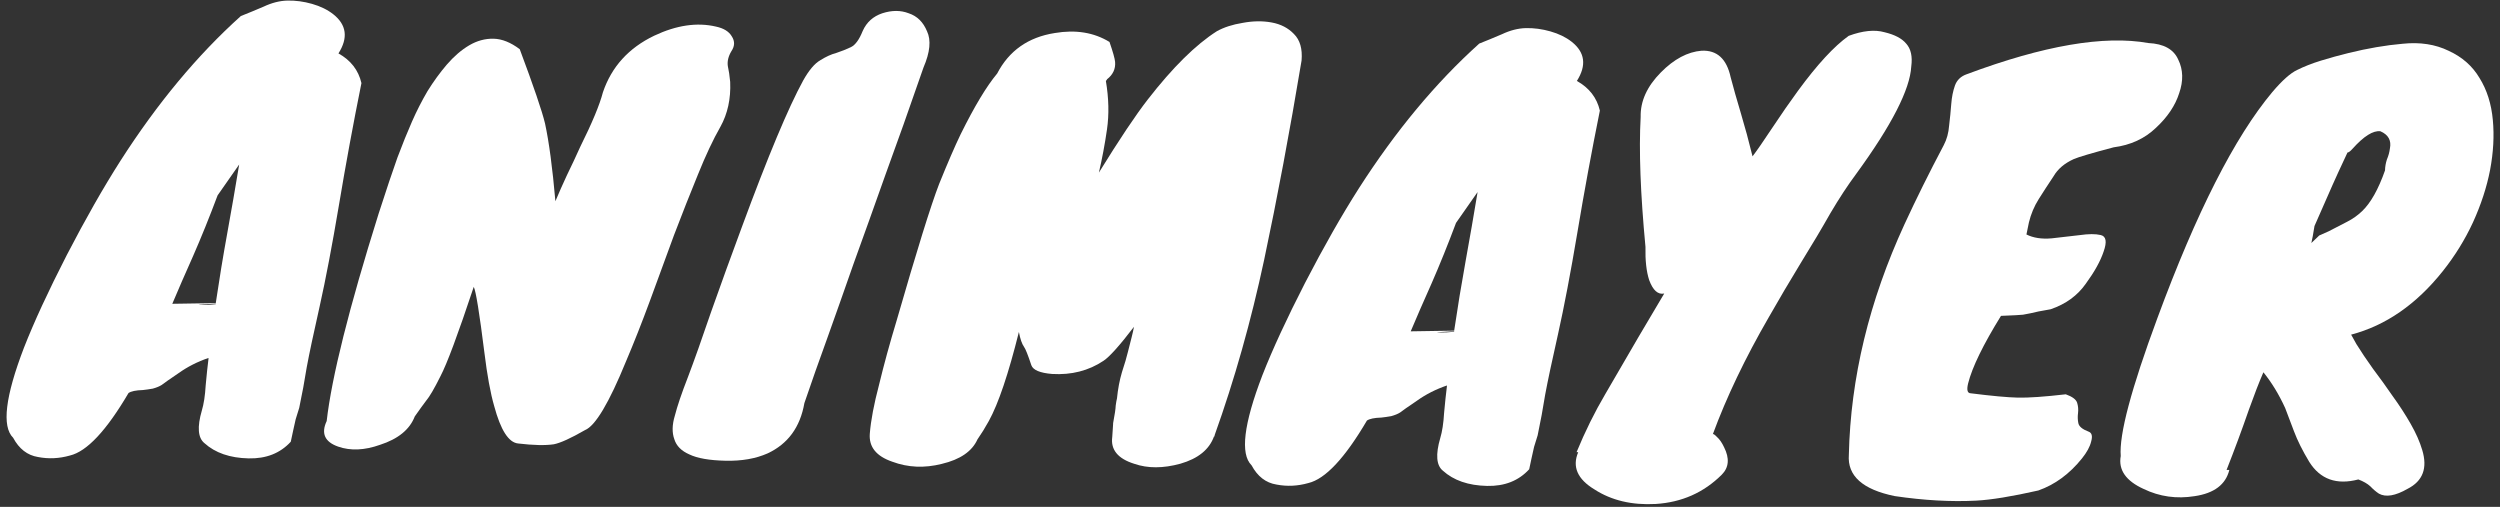 <?xml version="1.0" encoding="UTF-8"?> <svg xmlns="http://www.w3.org/2000/svg" width="291" height="59" viewBox="0 0 291 59" fill="none"><rect x="0" y="0" width="291" height="59" fill="#333333" stroke="none"/> <path d="M39.396 6.217C40.829 7.017 41.721 8.168 42.072 9.67C41.112 14.428 40.239 19.167 39.451 23.887C38.664 28.564 37.915 32.495 37.204 35.68C36.494 38.822 35.994 41.179 35.703 42.752C35.454 44.326 35.163 45.898 34.83 47.47L34.416 48.805C34.32 49.272 34.225 49.697 34.132 50.079C34.037 50.504 33.941 50.95 33.846 51.417C32.621 52.755 30.985 53.402 28.937 53.356C26.762 53.308 25.047 52.715 23.792 51.578C23.037 50.963 22.937 49.702 23.492 47.794C23.722 47.031 23.872 46.053 23.941 44.859C24.054 43.624 24.162 42.602 24.265 41.794L24.268 41.666C22.978 42.106 21.812 42.699 20.772 43.444C19.732 44.147 19.082 44.602 18.821 44.809C18.561 44.974 18.217 45.116 17.787 45.235C17.359 45.31 16.973 45.366 16.631 45.401C15.82 45.425 15.262 45.541 14.959 45.748C12.386 50.129 10.113 52.554 8.14 53.022C6.894 53.379 5.655 53.436 4.423 53.196C3.19 52.997 2.225 52.25 1.528 50.955C0.192 49.645 0.611 46.154 2.785 40.484C3.961 37.48 5.62 33.889 7.762 29.712C9.947 25.493 12.034 21.826 14.024 18.712C18.312 12.022 22.982 6.407 28.034 1.868C28.852 1.544 29.735 1.18 30.683 0.774C31.631 0.326 32.554 0.09 33.451 0.068C34.39 0.046 35.348 0.174 36.323 0.451C37.298 0.729 38.122 1.132 38.793 1.659C40.345 2.888 40.546 4.408 39.396 6.217ZM25.329 22.741C24.376 25.28 23.428 27.628 22.484 29.783C21.541 31.896 20.731 33.756 20.055 35.362L25.114 35.283C25.516 32.56 25.96 29.86 26.447 27.183C26.933 24.505 27.398 21.826 27.841 19.148L25.329 22.741ZM23.317 35.499C23.914 35.512 24.512 35.483 25.111 35.411L25.113 35.347C24.557 35.377 24.044 35.408 23.574 35.441C23.104 35.473 23.018 35.492 23.317 35.499Z" fill="white"></path> <path d="M44.067 24.886C44.984 22.047 45.715 19.865 46.261 18.341C46.851 16.775 47.415 15.379 47.955 14.153C48.494 12.928 49.096 11.746 49.762 10.609C50.47 9.472 51.218 8.443 52.007 7.522C52.839 6.559 53.709 5.81 54.617 5.275C55.526 4.741 56.47 4.484 57.451 4.506C58.432 4.528 59.447 4.935 60.497 5.726C62.108 10.03 63.09 12.911 63.441 14.37C63.906 16.514 64.308 19.532 64.649 23.423C65.054 22.45 65.504 21.436 65.996 20.38C66.533 19.282 67.048 18.184 67.542 17.085C68.927 14.3 69.806 12.185 70.18 10.742C71.185 7.777 73.175 5.581 76.152 4.154C78.74 2.931 81.137 2.579 83.345 3.097C84.237 3.288 84.847 3.664 85.176 4.226C85.548 4.789 85.535 5.365 85.138 5.954C84.783 6.543 84.643 7.116 84.716 7.673C84.832 8.188 84.925 8.808 84.994 9.535C85.079 11.501 84.698 13.242 83.854 14.759C83.01 16.234 82.137 18.093 81.233 20.335C80.331 22.534 79.404 24.882 78.452 27.378C77.543 29.876 76.612 32.416 75.658 34.998C74.704 37.58 73.777 39.928 72.877 42.042C70.891 46.906 69.295 49.58 68.089 50.066C66.447 51.011 65.239 51.56 64.468 51.714C63.483 51.862 62.096 51.832 60.309 51.621C59.202 51.511 58.274 50.061 57.525 47.27C57.089 45.767 56.708 43.689 56.383 41.035C55.803 36.413 55.39 33.865 55.145 33.39C53.315 38.897 52.022 42.368 51.264 43.802C50.55 45.237 49.995 46.185 49.601 46.646C49.249 47.108 48.809 47.717 48.28 48.473C47.691 49.996 46.344 51.097 44.237 51.776C42.431 52.419 40.807 52.489 39.367 51.988C37.8 51.441 37.353 50.449 38.025 49.013C38.608 43.905 40.622 35.862 44.067 24.886Z" fill="white"></path> <path d="M107.494 7.859C105.897 12.476 104.418 16.646 103.054 20.372C101.734 24.098 100.505 27.527 99.369 30.66C98.275 33.794 97.25 36.695 96.295 39.362C95.34 41.987 94.452 44.506 93.63 46.921C93.141 49.727 91.71 51.679 89.339 52.779C87.96 53.388 86.331 53.672 84.455 53.63C82.578 53.589 81.175 53.344 80.246 52.897C79.316 52.492 78.732 51.903 78.493 51.129C78.211 50.355 78.231 49.438 78.554 48.378C78.834 47.275 79.337 45.792 80.061 43.93C80.786 42.026 81.697 39.464 82.793 36.245C83.931 33.027 85.113 29.767 86.339 26.465C89.382 18.211 91.77 12.503 93.505 9.341C94.172 8.16 94.829 7.386 95.477 7.016C96.127 6.604 96.752 6.319 97.353 6.161C97.955 5.961 98.514 5.739 99.032 5.494C99.55 5.25 100.012 4.62 100.418 3.605C100.868 2.591 101.63 1.903 102.705 1.543C103.822 1.184 104.847 1.185 105.777 1.547C106.752 1.868 107.462 2.566 107.907 3.643C108.396 4.678 108.259 6.084 107.494 7.859Z" fill="white"></path> <path d="M129.145 4.884C129.546 6.045 129.764 6.818 129.798 7.203C129.865 8.015 129.551 8.691 128.856 9.23C128.855 9.273 128.811 9.336 128.724 9.419C129.063 11.433 129.107 13.312 128.855 15.056C128.603 16.8 128.288 18.479 127.911 20.092C130.301 16.219 132.2 13.38 133.605 11.576C136.505 7.843 139.189 5.192 141.656 3.625C142.477 3.174 143.466 2.855 144.622 2.667C145.822 2.438 146.954 2.42 148.016 2.615C149.079 2.809 149.944 3.255 150.611 3.953C151.321 4.651 151.618 5.682 151.503 7.045C150.123 15.336 148.671 23.071 147.146 30.25C145.621 37.386 143.699 44.193 141.378 50.671L141.376 50.799L141.312 50.797C140.766 52.322 139.462 53.381 137.4 53.975C135.382 54.528 133.589 54.531 132.022 53.984C130.115 53.386 129.264 52.343 129.467 50.854L129.564 49.384L129.567 49.256C129.76 48.236 129.861 47.555 129.868 47.214C129.92 46.831 129.968 46.555 130.015 46.385C130.125 45.278 130.318 44.258 130.595 43.325C130.915 42.351 131.146 41.566 131.287 40.972C131.429 40.378 131.569 39.826 131.708 39.317C131.849 38.765 131.943 38.341 131.993 38.043C130.323 40.225 129.141 41.543 128.448 41.997C126.715 43.154 124.719 43.664 122.46 43.529C121.055 43.412 120.251 43.074 120.05 42.515C119.65 41.311 119.367 40.6 119.202 40.383C118.953 40.036 118.753 39.456 118.6 38.642C117.382 43.522 116.217 46.975 115.105 48.998C114.661 49.8 114.218 50.515 113.777 51.145C113.149 52.54 111.762 53.491 109.617 53.998C107.599 54.508 105.681 54.422 103.861 53.742C101.997 53.103 101.125 52.017 101.245 50.483C101.364 48.949 101.727 47.037 102.332 44.745C102.896 42.411 103.57 39.95 104.353 37.365C106.711 29.18 108.366 23.861 109.317 21.407C110.31 18.954 111.143 17.03 111.814 15.637C113.422 12.387 114.841 10.028 116.068 8.562C117.45 5.904 119.683 4.332 122.767 3.846C125.208 3.43 127.335 3.776 129.145 4.884Z" fill="white"></path> <path d="M183.548 9.422C184.981 10.222 185.873 11.373 186.224 12.874C185.264 17.633 184.391 22.372 183.603 27.091C182.816 31.768 182.067 35.7 181.356 38.885C180.646 42.027 180.146 44.384 179.855 45.957C179.606 47.53 179.315 49.103 178.982 50.675L178.568 52.01C178.472 52.477 178.377 52.902 178.283 53.284C178.189 53.708 178.093 54.154 177.998 54.622C176.773 55.96 175.137 56.607 173.089 56.561C170.914 56.513 169.199 55.92 167.944 54.782C167.189 54.168 167.089 52.907 167.644 50.999C167.874 50.236 168.024 49.257 168.093 48.064C168.206 46.829 168.314 45.807 168.417 44.998L168.42 44.87C167.13 45.311 165.964 45.904 164.924 46.649C163.884 47.352 163.233 47.807 162.973 48.014C162.713 48.179 162.368 48.321 161.939 48.439C161.511 48.515 161.125 48.571 160.783 48.606C159.972 48.63 159.414 48.746 159.111 48.953C156.538 53.334 154.265 55.758 152.292 56.227C151.046 56.583 149.807 56.641 148.575 56.4C147.342 56.202 146.377 55.455 145.68 54.159C144.343 52.849 144.762 49.359 146.937 43.689C148.113 40.685 149.772 37.094 151.914 32.917C154.099 28.698 156.186 25.031 158.176 21.917C162.464 15.227 167.134 9.612 172.186 5.072C173.004 4.749 173.887 4.385 174.834 3.979C175.783 3.531 176.706 3.295 177.603 3.272C178.542 3.25 179.5 3.378 180.475 3.656C181.45 3.934 182.274 4.336 182.945 4.863C184.497 6.093 184.697 7.612 183.548 9.422ZM169.481 25.945C168.528 28.485 167.58 30.832 166.636 32.988C165.692 35.101 164.883 36.961 164.207 38.567L169.266 38.488C169.668 35.765 170.112 33.065 170.598 30.387C171.085 27.709 171.55 25.031 171.993 22.352L169.481 25.945ZM167.469 38.704C168.066 38.717 168.664 38.688 169.263 38.616L169.265 38.552C168.709 38.582 168.196 38.613 167.726 38.645C167.256 38.678 167.17 38.697 167.469 38.704Z" fill="white"></path> <path d="M191.533 28.74C190.946 22.539 190.759 17.499 190.973 13.62C190.929 11.784 191.714 10.052 193.329 8.423C194.857 6.878 196.434 6.038 198.058 5.904C199.853 5.815 200.982 6.843 201.447 8.988C201.761 10.19 202.157 11.585 202.634 13.175C203.111 14.765 203.564 16.439 203.995 18.198C204.478 17.569 205.25 16.455 206.309 14.857C207.369 13.259 208.361 11.83 209.285 10.57C211.53 7.505 213.498 5.372 215.189 4.172C216.824 3.568 218.214 3.428 219.359 3.752C220.548 4.035 221.392 4.48 221.89 5.089C222.432 5.699 222.625 6.578 222.472 7.727C222.327 10.412 220.185 14.589 216.048 20.259C215.08 21.56 214.086 23.075 213.066 24.802C212.089 26.53 210.936 28.467 209.608 30.614C208.324 32.72 207.082 34.826 205.883 36.933C203.131 41.694 200.96 46.234 199.37 50.552C199.415 50.467 199.583 50.578 199.875 50.883C200.168 51.146 200.437 51.536 200.681 52.053C201.335 53.348 201.248 54.413 200.418 55.248C198.323 57.336 195.759 58.473 192.724 58.662C189.947 58.814 187.57 58.249 185.592 56.967C183.613 55.771 182.984 54.327 183.704 52.636L183.512 52.632C184.505 50.221 185.622 47.963 186.864 45.857C188.106 43.708 189.393 41.496 190.724 39.221L193.717 34.166C192.988 34.321 192.402 33.795 191.96 32.591C191.64 31.602 191.498 30.319 191.533 28.74Z" fill="white"></path> <path d="M229.385 45.778C231.854 46.089 233.685 46.257 234.88 46.284C236.117 46.311 237.976 46.182 240.458 45.896C241.22 46.169 241.66 46.499 241.78 46.885C241.899 47.272 241.933 47.678 241.881 48.104C241.83 48.487 241.842 48.871 241.919 49.257C241.996 49.643 242.394 49.972 243.114 50.244C243.495 50.38 243.593 50.767 243.408 51.403C243.267 51.997 242.911 52.651 242.34 53.364C240.892 55.166 239.2 56.409 237.264 57.092C234.176 57.791 231.756 58.185 230.004 58.275C227.098 58.423 223.944 58.246 220.541 57.744C216.803 56.978 215.024 55.381 215.206 52.952C215.406 43.995 217.568 35.038 221.693 26.082C223.038 23.167 224.557 20.107 226.25 16.901C226.607 16.226 226.816 15.462 226.878 14.61C226.982 13.759 227.064 12.929 227.125 12.119C227.186 11.31 227.33 10.587 227.557 9.952C227.785 9.317 228.243 8.879 228.931 8.638C237.882 5.295 244.929 4.086 250.073 5.011C251.863 5.094 253.022 5.738 253.55 6.945C254.122 8.11 254.157 9.413 253.656 10.852C253.197 12.293 252.292 13.639 250.941 14.889C249.633 16.14 247.995 16.893 246.026 17.148C243.493 17.818 241.946 18.274 241.386 18.518C240.308 19.006 239.525 19.671 239.037 20.514C238.419 21.439 237.845 22.323 237.314 23.164C236.783 24.006 236.4 24.915 236.165 25.892L235.878 27.293C236.68 27.695 237.658 27.845 238.813 27.743C240.011 27.599 241.102 27.474 242.086 27.367C243.113 27.22 243.924 27.216 244.519 27.358C245.156 27.5 245.269 28.142 244.86 29.286C244.494 30.387 243.805 31.631 242.792 33.017C241.823 34.403 240.456 35.397 238.693 35.998C237.579 36.187 236.808 36.34 236.378 36.459C235.992 36.536 235.692 36.593 235.478 36.631C235.179 36.667 234.324 36.712 232.915 36.766C230.834 40.134 229.559 42.752 229.091 44.619C228.903 45.383 229.002 45.769 229.385 45.778Z" fill="white"></path> <path d="M259.493 54.705C259.071 56.403 257.726 57.419 255.456 57.752C253.358 58.09 251.379 57.811 249.521 56.916C247.451 55.974 246.562 54.695 246.854 53.08C246.653 50.6 248.073 45.254 251.115 37.042C255.657 24.724 260.12 15.947 264.504 10.71C265.643 9.369 266.601 8.516 267.378 8.149C268.198 7.74 269.123 7.377 270.155 7.058C271.186 6.74 272.259 6.444 273.375 6.17C275.607 5.622 277.706 5.263 279.673 5.093C281.683 4.882 283.469 5.156 285.032 5.917C286.595 6.634 287.788 7.685 288.61 9.069C289.476 10.454 289.994 12.087 290.166 13.969C290.338 15.808 290.231 17.747 289.845 19.787C289.459 21.784 288.795 23.818 287.852 25.888C286.911 27.916 285.738 29.81 284.333 31.572C281.26 35.429 277.706 37.89 273.671 38.952L274.286 40.054C274.822 40.92 275.462 41.873 276.207 42.914C276.995 43.955 277.761 45.018 278.505 46.102C279.292 47.186 279.993 48.269 280.609 49.349C281.225 50.43 281.672 51.443 281.95 52.388C282.586 54.493 282.019 55.995 280.249 56.895C278.823 57.717 277.709 57.905 276.908 57.461C276.571 57.24 276.236 56.955 275.903 56.606C275.568 56.3 275.105 56.034 274.512 55.807C271.979 56.476 270.074 55.794 268.796 53.76C268.014 52.462 267.422 51.275 267.019 50.199C266.616 49.123 266.273 48.219 265.991 47.488C265.258 45.892 264.414 44.508 263.459 43.334C262.964 44.476 262.398 45.935 261.761 47.714C260.985 49.958 260.123 52.286 259.173 54.698L259.493 54.705ZM273.246 17.754C272.394 19.57 271.811 20.837 271.497 21.556C270.867 22.993 270.171 24.578 269.406 26.31C269.258 27.246 269.136 27.905 269.042 28.287L269.958 27.411L271.057 26.923C271.835 26.514 272.547 26.145 273.194 25.819C273.842 25.491 274.427 25.078 274.95 24.577C275.953 23.618 276.842 22.037 277.616 19.835C277.626 19.409 277.699 18.984 277.837 18.56C278.017 18.137 278.133 17.713 278.185 17.287C278.377 16.353 278.007 15.683 277.078 15.278C276.226 15.174 275.144 15.854 273.831 17.319C273.569 17.611 273.374 17.756 273.246 17.754Z" fill="white"></path> </svg> 